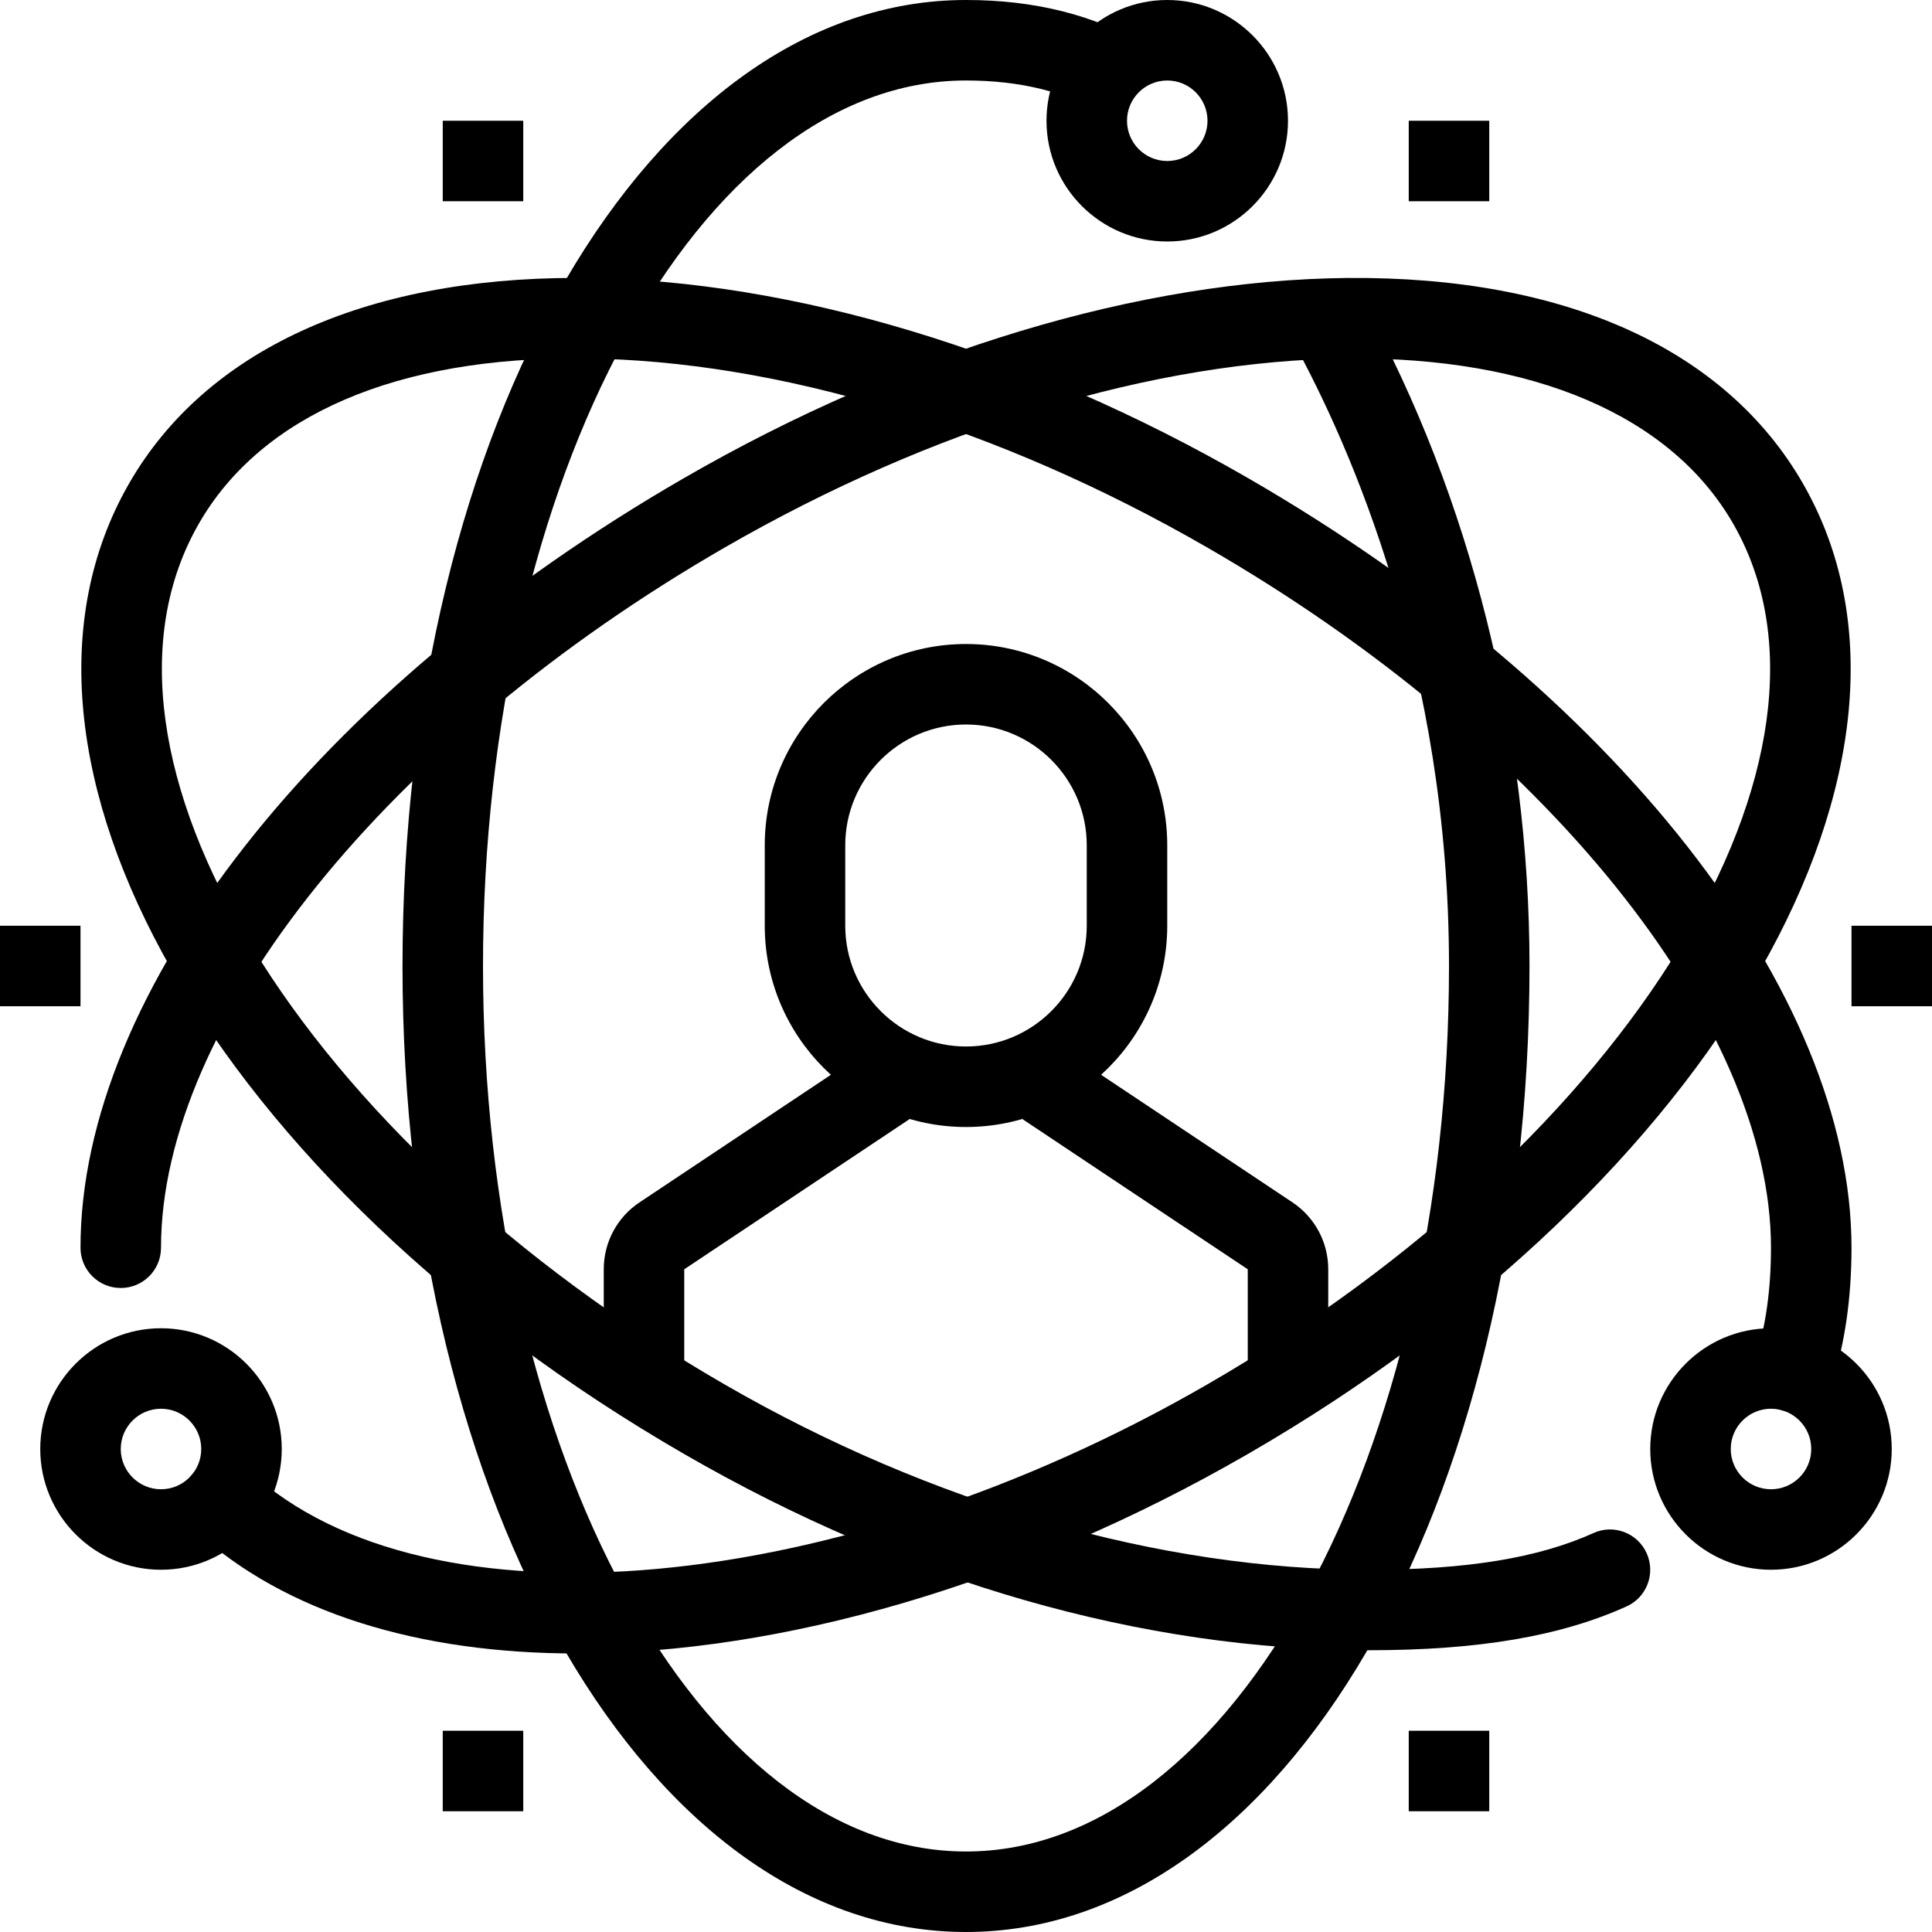 <svg xmlns="http://www.w3.org/2000/svg" height="512pt" viewBox="0 0 512 512" width="512pt"><path d="m256 298.668c-29.406 0-53.332-23.926-53.332-53.336v-21.332c0-29.406 23.926-53.332 53.332-53.332s53.332 23.926 53.332 53.332v21.332c0 29.41-23.926 53.336-53.332 53.336zm0-106.668c-17.645 0-32 14.355-32 32v21.332c0 17.645 14.355 32 32 32s32-14.355 32-32v-21.332c0-17.645-14.355-32-32-32zm0 0"></path><path d="m181.332 362.668h-21.332v-26.293c0-7.168 3.551-13.805 9.516-17.762l54.484-36.32v-4.961h21.332v10.668c0 3.562-1.781 6.891-4.746 8.875l-59.254 39.5zm0 0"></path><path d="m352 362.668h-21.332v-26.293l-59.254-39.5c-2.965-1.984-4.746-5.312-4.746-8.875v-10.668h21.332v4.961l54.496 36.332c5.953 3.969 9.504 10.602 9.504 17.75zm0 0"></path><path d="m256 512c-83.742 0-149.332-112.449-149.332-256s65.59-256 149.332-256c18.25 0 33.961 3.957 48.012 12.105l-10.688 18.453c-10.723-6.207-22.926-9.227-37.324-9.227-70.582 0-128 105.27-128 234.668s57.418 234.668 128 234.668 128-105.27 128-234.668c0-78.559-25.91-137.43-41.344-165.535l18.688-10.273c28.363 51.617 43.988 114.047 43.988 175.809 0 143.551-65.59 256-149.332 256zm0 0"></path><path d="m362.668 437.332c-59.789 0-122.496-17.984-181.336-51.988-124.32-71.766-188.918-184.801-147.051-257.344 20.246-35.094 62.23-54.348 118.336-54.348.758 0 1.516 0 2.273.012 55.031.512 117.449 19.328 175.777 52.992 97.195 56.086 160 136.172 160 204.012 0 13.277-1.75 25.438-5.219 36.137-1.801 5.609-7.785 8.684-13.43 6.871-5.598-1.812-8.672-7.82-6.867-13.43 2.773-8.578 4.18-18.527 4.18-29.578 0-59.426-60.008-133.996-149.332-185.539-55.188-31.859-113.898-49.664-165.312-50.133-49.492-.531-85.418 15.062-101.93 43.672-35.285 61.141 27.18 163.508 139.242 228.203 54.816 31.68 115.426 49.129 170.668 49.129 25.973 0 44.918-3.094 59.613-9.719 5.355-2.461 11.68-.031 14.102 5.336 2.422 5.363.043 11.691-5.332 14.102-17.547 7.926-39.273 11.613-68.383 11.613zm0 0"></path><path d="m152.758 438.188c-41.578 0-77.258-10.723-101.004-32.586-4.328-3.992-4.605-10.742-.617-15.074 3.977-4.328 10.719-4.605 15.07-.617 47 43.285 156.098 33.375 253.781-23.051 112.074-64.684 174.539-167.051 139.254-228.191-16.523-28.621-52.926-44.074-101.93-43.672-51.414.469-110.125 18.285-165.312 50.133-89.324 51.543-149.332 126.113-149.332 185.539 0 5.898-4.781 10.664-10.668 10.664s-10.668-4.766-10.668-10.664c0-67.84 62.805-147.926 160-204.012 58.328-33.664 120.746-52.48 175.777-52.992 57.59-.492 100.086 18.785 120.609 54.336 41.867 72.543-22.73 185.578-147.051 257.344-60.449 34.902-124.117 52.844-177.91 52.844zm0 0"></path><path d="m309.332 64c-17.641 0-32-14.355-32-32s14.359-32 32-32c17.645 0 32 14.355 32 32s-14.355 32-32 32zm0-42.668c-5.887 0-10.664 4.789-10.664 10.668s4.777 10.668 10.664 10.668c5.891 0 10.668-4.789 10.668-10.668s-4.777-10.668-10.668-10.668zm0 0"></path><path d="m42.668 416c-17.645 0-32-14.355-32-32s14.355-32 32-32c17.641 0 32 14.355 32 32s-14.359 32-32 32zm0-42.668c-5.879 0-10.668 4.781-10.668 10.668s4.789 10.668 10.668 10.668c5.875 0 10.664-4.781 10.664-10.668s-4.789-10.668-10.664-10.668zm0 0"></path><path d="m469.332 416c-17.641 0-32-14.355-32-32s14.359-32 32-32c17.645 0 32 14.355 32 32s-14.355 32-32 32zm0-42.668c-5.887 0-10.664 4.781-10.664 10.668s4.777 10.668 10.664 10.668c5.891 0 10.668-4.781 10.668-10.668s-4.777-10.668-10.668-10.668zm0 0"></path><path d="m490.668 245.332h21.332v21.336h-21.332zm0 0"></path><path d="m373.332 458.668h21.336v21.332h-21.336zm0 0"></path><path d="m117.332 458.668h21.336v21.332h-21.336zm0 0"></path><path d="m373.332 32h21.336v21.332h-21.336zm0 0"></path><path d="m117.332 32h21.336v21.332h-21.336zm0 0"></path><path d="m0 245.332h21.332v21.336h-21.332zm0 0"></path></svg>